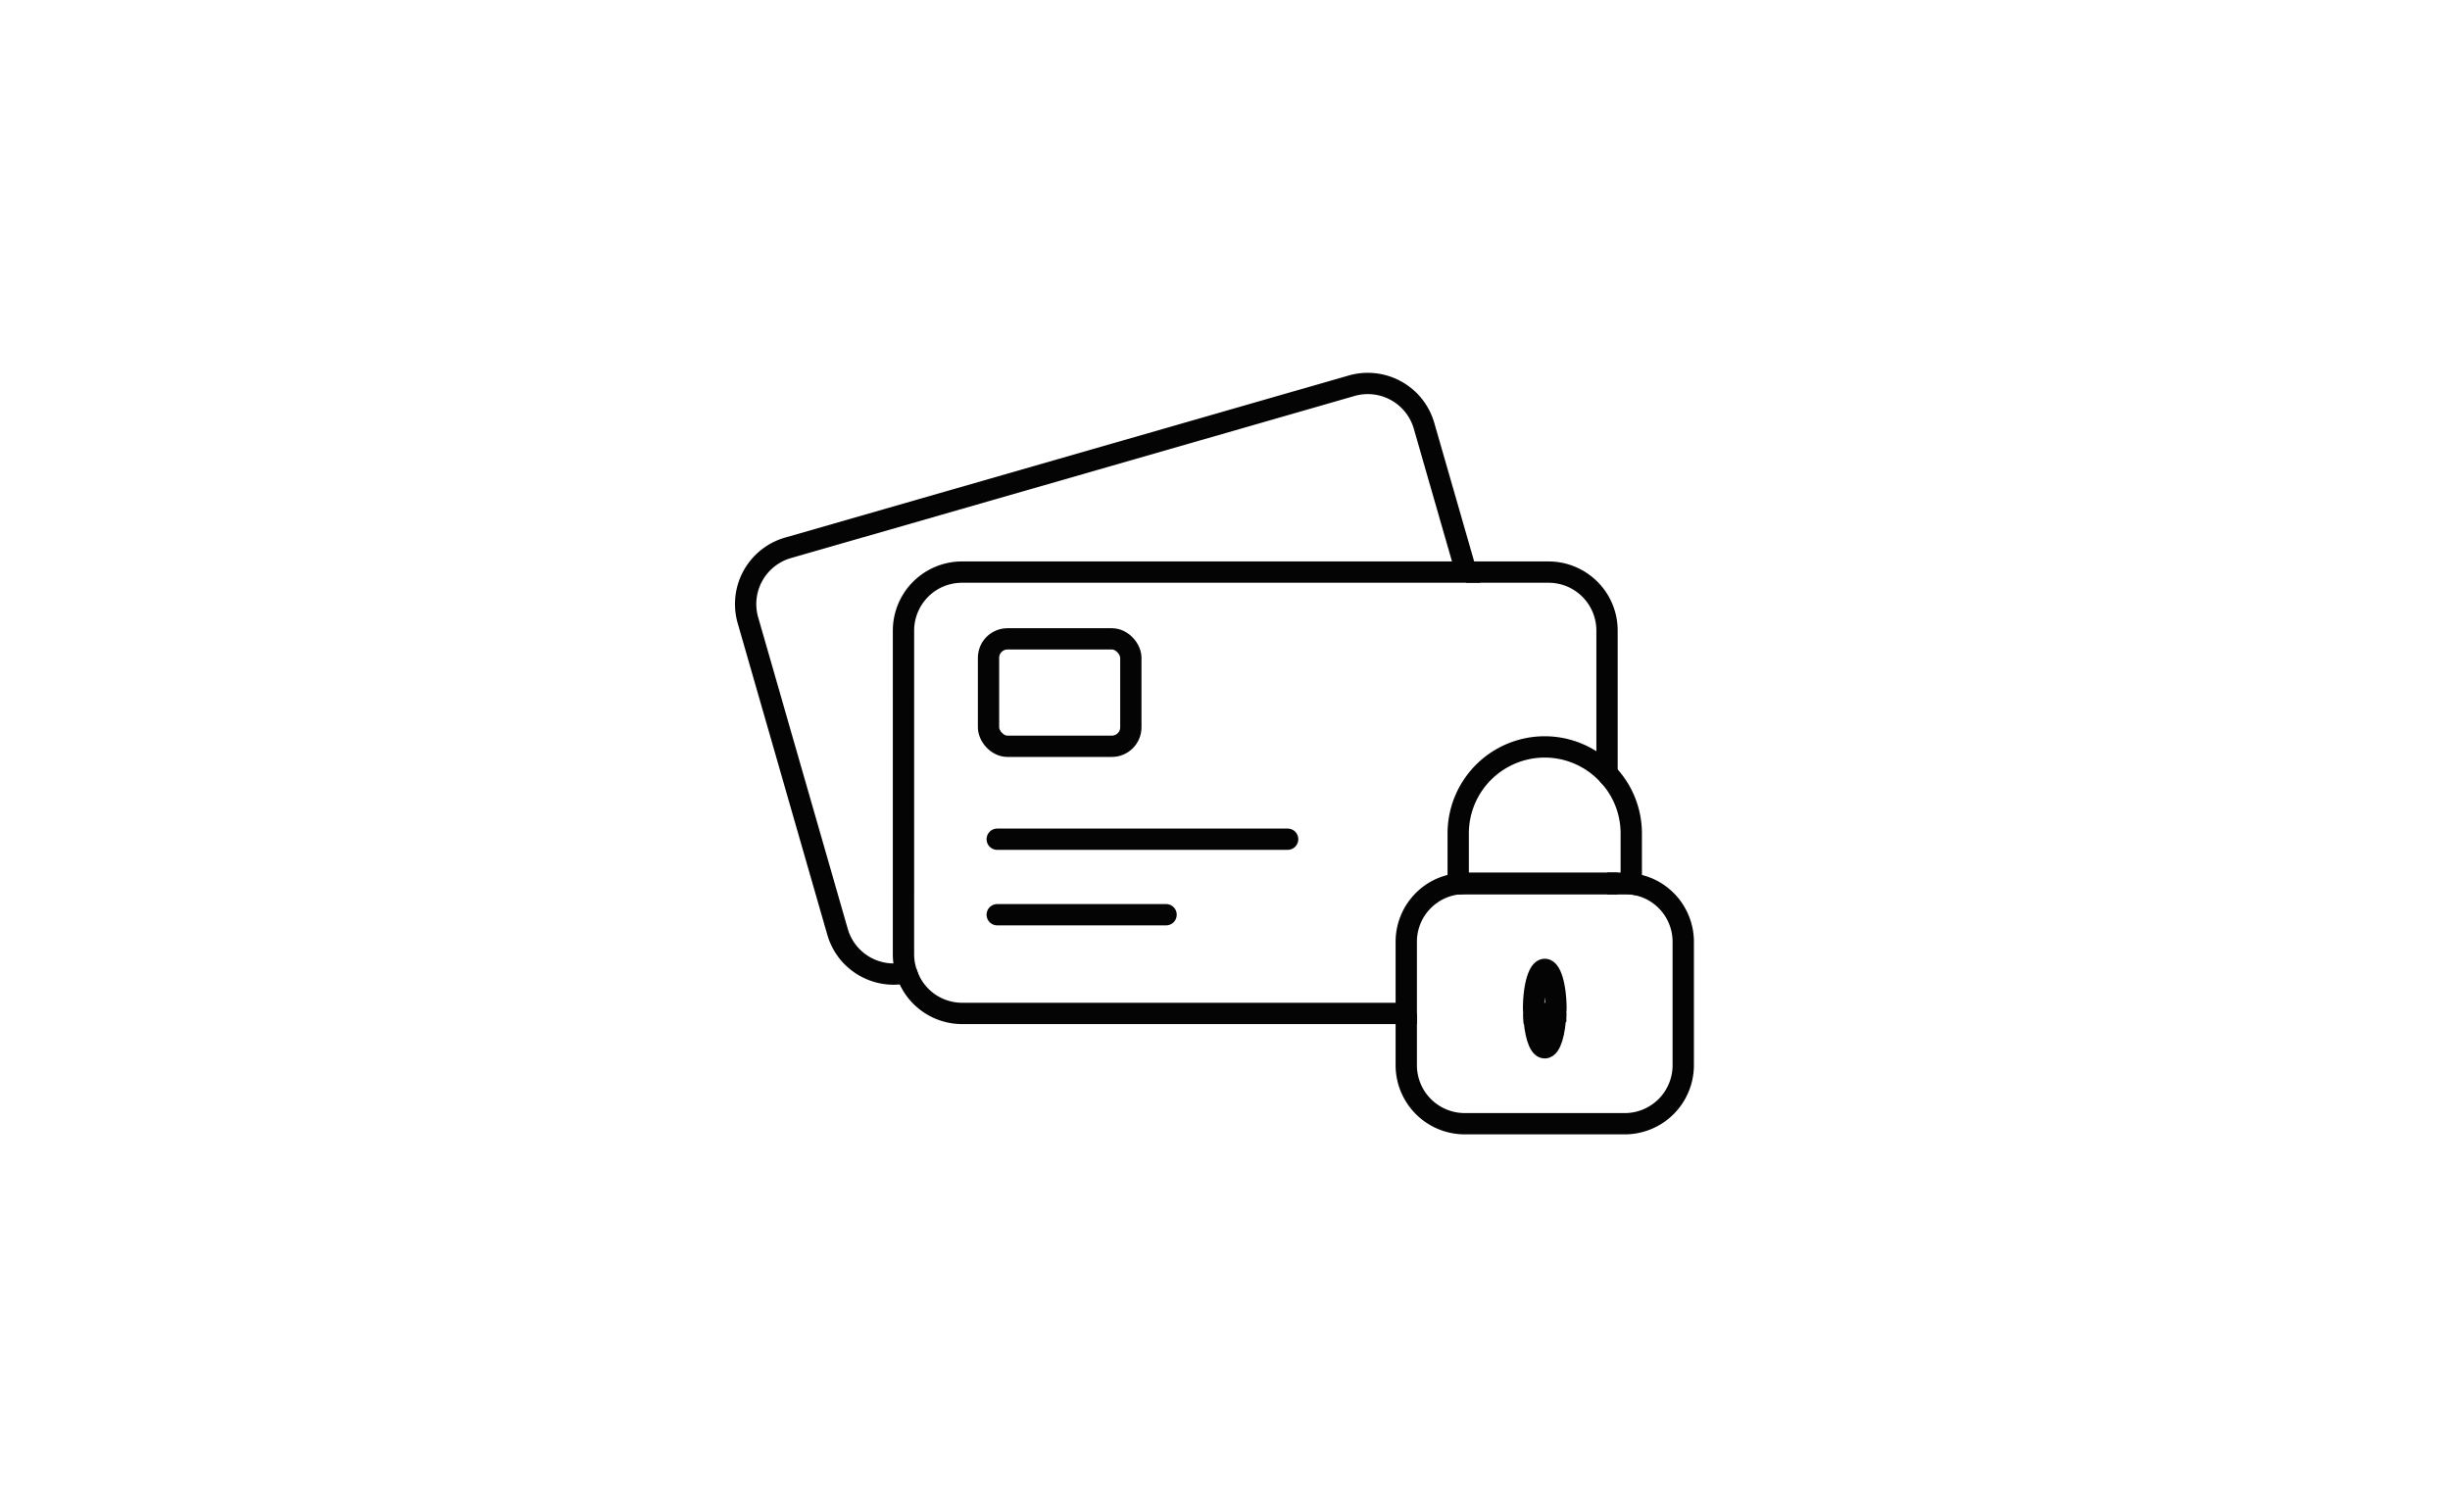 <svg xmlns="http://www.w3.org/2000/svg" width="115" height="71" viewBox="0 0 115 71">
  <g id="Groupe_464" data-name="Groupe 464" transform="translate(-731 -168)">
    <g id="Groupe_445" data-name="Groupe 445" transform="translate(482.783 -245.712)">
      <path id="Tracé_139" data-name="Tracé 139" d="M290.626,443.314a2.747,2.747,0,0,1,2.748-2.746h23.662l-1.976-6.867a2.748,2.748,0,0,0-3.4-1.881l-26.455,7.609a2.747,2.747,0,0,0-1.881,3.4l4.207,14.63a2.742,2.742,0,0,0,3.237,1.912,2.7,2.7,0,0,1-.143-.833Z" transform="translate(0)" fill="none" stroke="#040405" stroke-miterlimit="10" stroke-width="1"/>
      <g id="Groupe_184" data-name="Groupe 184" transform="translate(290.769 440.567)">
        <path id="Tracé_140" data-name="Tracé 140" d="M302.129,452.122v2.433a2.747,2.747,0,0,0,2.748,2.746h7.506a2.747,2.747,0,0,0,2.748-2.746v-5.8a2.736,2.736,0,0,0-2.44-2.715h-1.138" transform="translate(-278.673 -431.405)" fill="none" stroke="#040405" stroke-miterlimit="10" stroke-width="1"/>
        <path id="Tracé_141" data-name="Tracé 141" d="M306.807,449.729c-.03.921-.243,1.648-.513,1.648s-.479-.71-.511-1.615" transform="translate(-276.337 -429.044)" fill="none" stroke="#040405" stroke-miterlimit="10" stroke-width="1"/>
        <path id="Tracé_142" data-name="Tracé 142" d="M307.877,448.025h.83a2.7,2.7,0,0,1,.308.031v-2.363a4.04,4.04,0,0,0-1.138-2.81" transform="translate(-274.997 -433.423)" fill="none" stroke="#040405" stroke-miterlimit="10" stroke-width="1"/>
        <path id="Tracé_143" data-name="Tracé 143" d="M303.926,446.019a2.769,2.769,0,0,0-.31.031H310.6v-.031Z" transform="translate(-277.722 -431.417)" fill="none" stroke="#040405" stroke-miterlimit="10" stroke-width="1"/>
        <path id="Tracé_144" data-name="Tracé 144" d="M287.987,455.888c-.054.015-.11.016-.164.03a2.738,2.738,0,0,0,2.605,1.913h20.851v-3.369a2.736,2.736,0,0,1,2.438-2.715v-2.363a4.062,4.062,0,0,1,4.063-4.063h0a4.042,4.042,0,0,1,2.923,1.253v-6.714a2.746,2.746,0,0,0-2.746-2.746h-3.866" transform="translate(-287.823 -437.113)" fill="none" stroke="#040405" stroke-miterlimit="10" stroke-width="1"/>
        <path id="Tracé_145" data-name="Tracé 145" d="M306.3,448.489c-.29,0-.525.825-.525,1.841,0,.079.01.148.013.225h.689a2.844,2.844,0,0,0,.336-.033c0-.067.011-.125.011-.192C306.823,449.314,306.587,448.489,306.3,448.489Z" transform="translate(-276.342 -429.837)" fill="none" stroke="#040405" stroke-miterlimit="10" stroke-width="1"/>
      </g>
      <rect id="Rectangle_218" data-name="Rectangle 218" width="6.68" height="5.043" rx="0.89" transform="translate(294.617 443.702)" fill="none" stroke="#040405" stroke-miterlimit="10" stroke-width="1"/>
      <line id="Ligne_89" data-name="Ligne 89" x2="13.631" transform="translate(295.026 453.107)" fill="none" stroke="#040405" stroke-linecap="round" stroke-miterlimit="10" stroke-width="1"/>
      <line id="Ligne_90" data-name="Ligne 90" x2="7.925" transform="translate(295.026 456.651)" fill="none" stroke="#040405" stroke-linecap="round" stroke-miterlimit="10" stroke-width="1"/>
    </g>
    <rect id="Rectangle_518" data-name="Rectangle 518" width="115" height="71" transform="translate(731 168)" fill="none"/>
  </g>
</svg>
